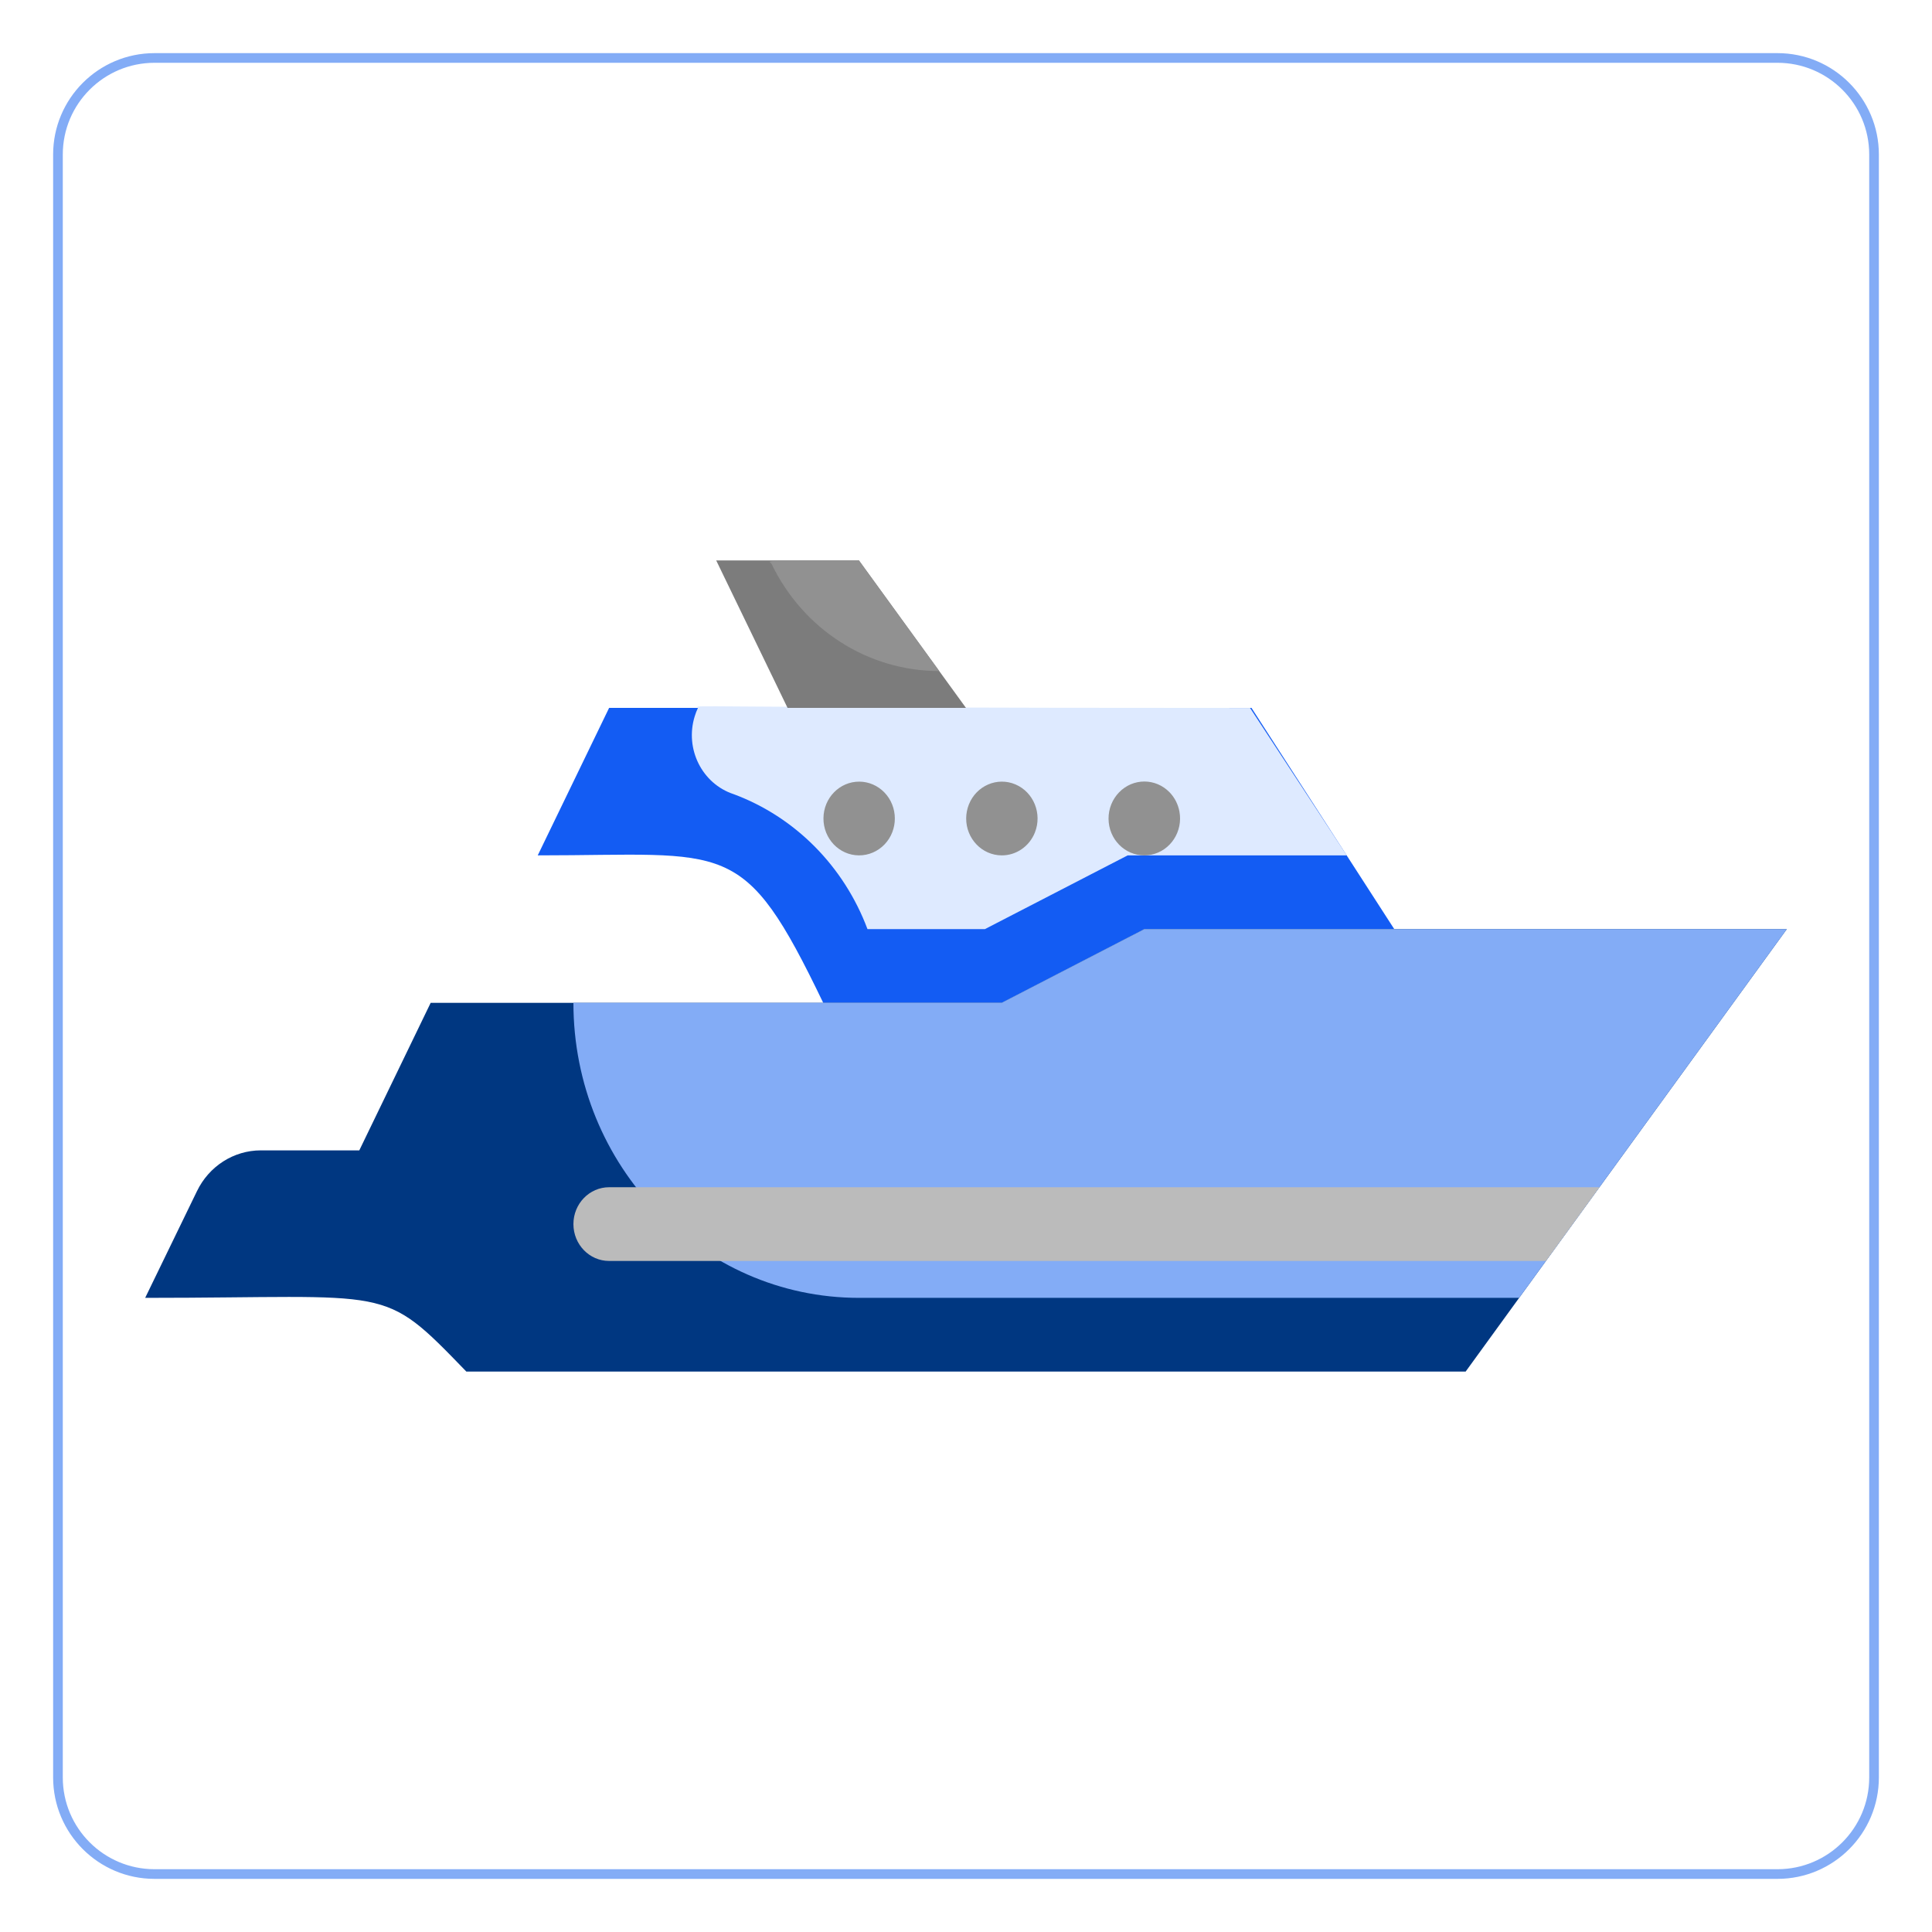 <?xml version="1.0" encoding="utf-8"?>
<!-- Generator: Adobe Illustrator 16.0.0, SVG Export Plug-In . SVG Version: 6.00 Build 0)  -->
<!DOCTYPE svg PUBLIC "-//W3C//DTD SVG 1.1//EN" "http://www.w3.org/Graphics/SVG/1.1/DTD/svg11.dtd">
<svg version="1.1" id="Yacht" xmlns="http://www.w3.org/2000/svg" xmlns:xlink="http://www.w3.org/1999/xlink" x="0px" y="0px"
	 width="100px" height="100px" viewBox="450 450 100 100" enable-background="new 450 450 100 100" xml:space="preserve">
<g>
	<path fill="#135CF3" d="M522.167,498.091h-12.931l-7.389,3.817h-9.237c-4.156-8.646-4.858-7.634-14.777-7.634l3.694-7.633h33.25
		L522.167,498.091z"/>
	<path fill="#DEEAFF" d="M519.71,494.274h-11.342l-7.39,3.817h-6.077c-1.22-3.255-3.748-5.804-6.926-6.985
		c-1.634-0.536-2.538-2.339-2.018-4.026c0.045-0.151,0.102-0.297,0.169-0.438c0-0.191-2.216,0,28.576,0L519.71,494.274z"/>
	<path fill="#003781" d="M542.485,498.091l-16.624,22.902h-51.722c-4.433-4.581-3.694-3.816-16.625-3.816l2.678-5.517
		c0.624-1.297,1.904-2.116,3.307-2.117h5.098l3.694-7.635h29.556l7.389-3.817H542.485z"/>
	<path fill="#83ACF6" d="M542.485,498.091l-13.854,19.086h-34.173c-8.161,0-14.778-6.836-14.778-15.269h22.167l7.389-3.817H542.485z
		"/>
	<path fill="#7C7C7C" d="M499.999,486.641h-9.235l-3.694-7.634h7.389L499.999,486.641z"/>
	<path fill="#919191" d="M498.614,484.733c-3.68,0.004-7.045-2.149-8.682-5.554c-0.148-0.171-0.665-0.171,4.525-0.171
		L498.614,484.733z M494.458,494.274c-1.02-0.006-1.842-0.865-1.836-1.92c0.006-1.054,0.838-1.903,1.859-1.897
		c0.482,0.003,0.946,0.202,1.29,0.554c0.723,0.743,0.729,1.951,0.01,2.699C495.43,494.074,494.954,494.277,494.458,494.274z
		 M501.848,494.274c-1.02-0.004-1.844-0.864-1.839-1.917c0.002-0.246,0.049-0.489,0.139-0.716c0.388-0.975,1.468-1.441,2.41-1.041
		c0.944,0.402,1.395,1.516,1.008,2.491C503.279,493.81,502.6,494.278,501.848,494.274z M509.236,494.274
		c-1.02,0.006-1.853-0.842-1.858-1.897c-0.003-0.512,0.194-1.004,0.546-1.366c0.722-0.746,1.891-0.746,2.613-0.002
		c0.263,0.272,0.44,0.618,0.51,0.995c0.192,1.035-0.463,2.036-1.464,2.236C509.468,494.263,509.353,494.274,509.236,494.274z"/>
	<path fill="#BBBBBB" d="M532.788,511.451l-2.771,3.816h-48.489c-1.02,0-1.848-0.854-1.848-1.908s0.828-1.908,1.848-1.908H532.788z"
		/>
</g>
<path fill="none" stroke="#83ACF6" stroke-width="0.5" stroke-miterlimit="10" d="M547,542c0,2.762-2.238,5-5,5h-84
	c-2.762,0-5-2.238-5-5v-84c0-2.762,2.238-5,5-5h84c2.762,0,5,2.238,5,5V542z"/>
</svg>
